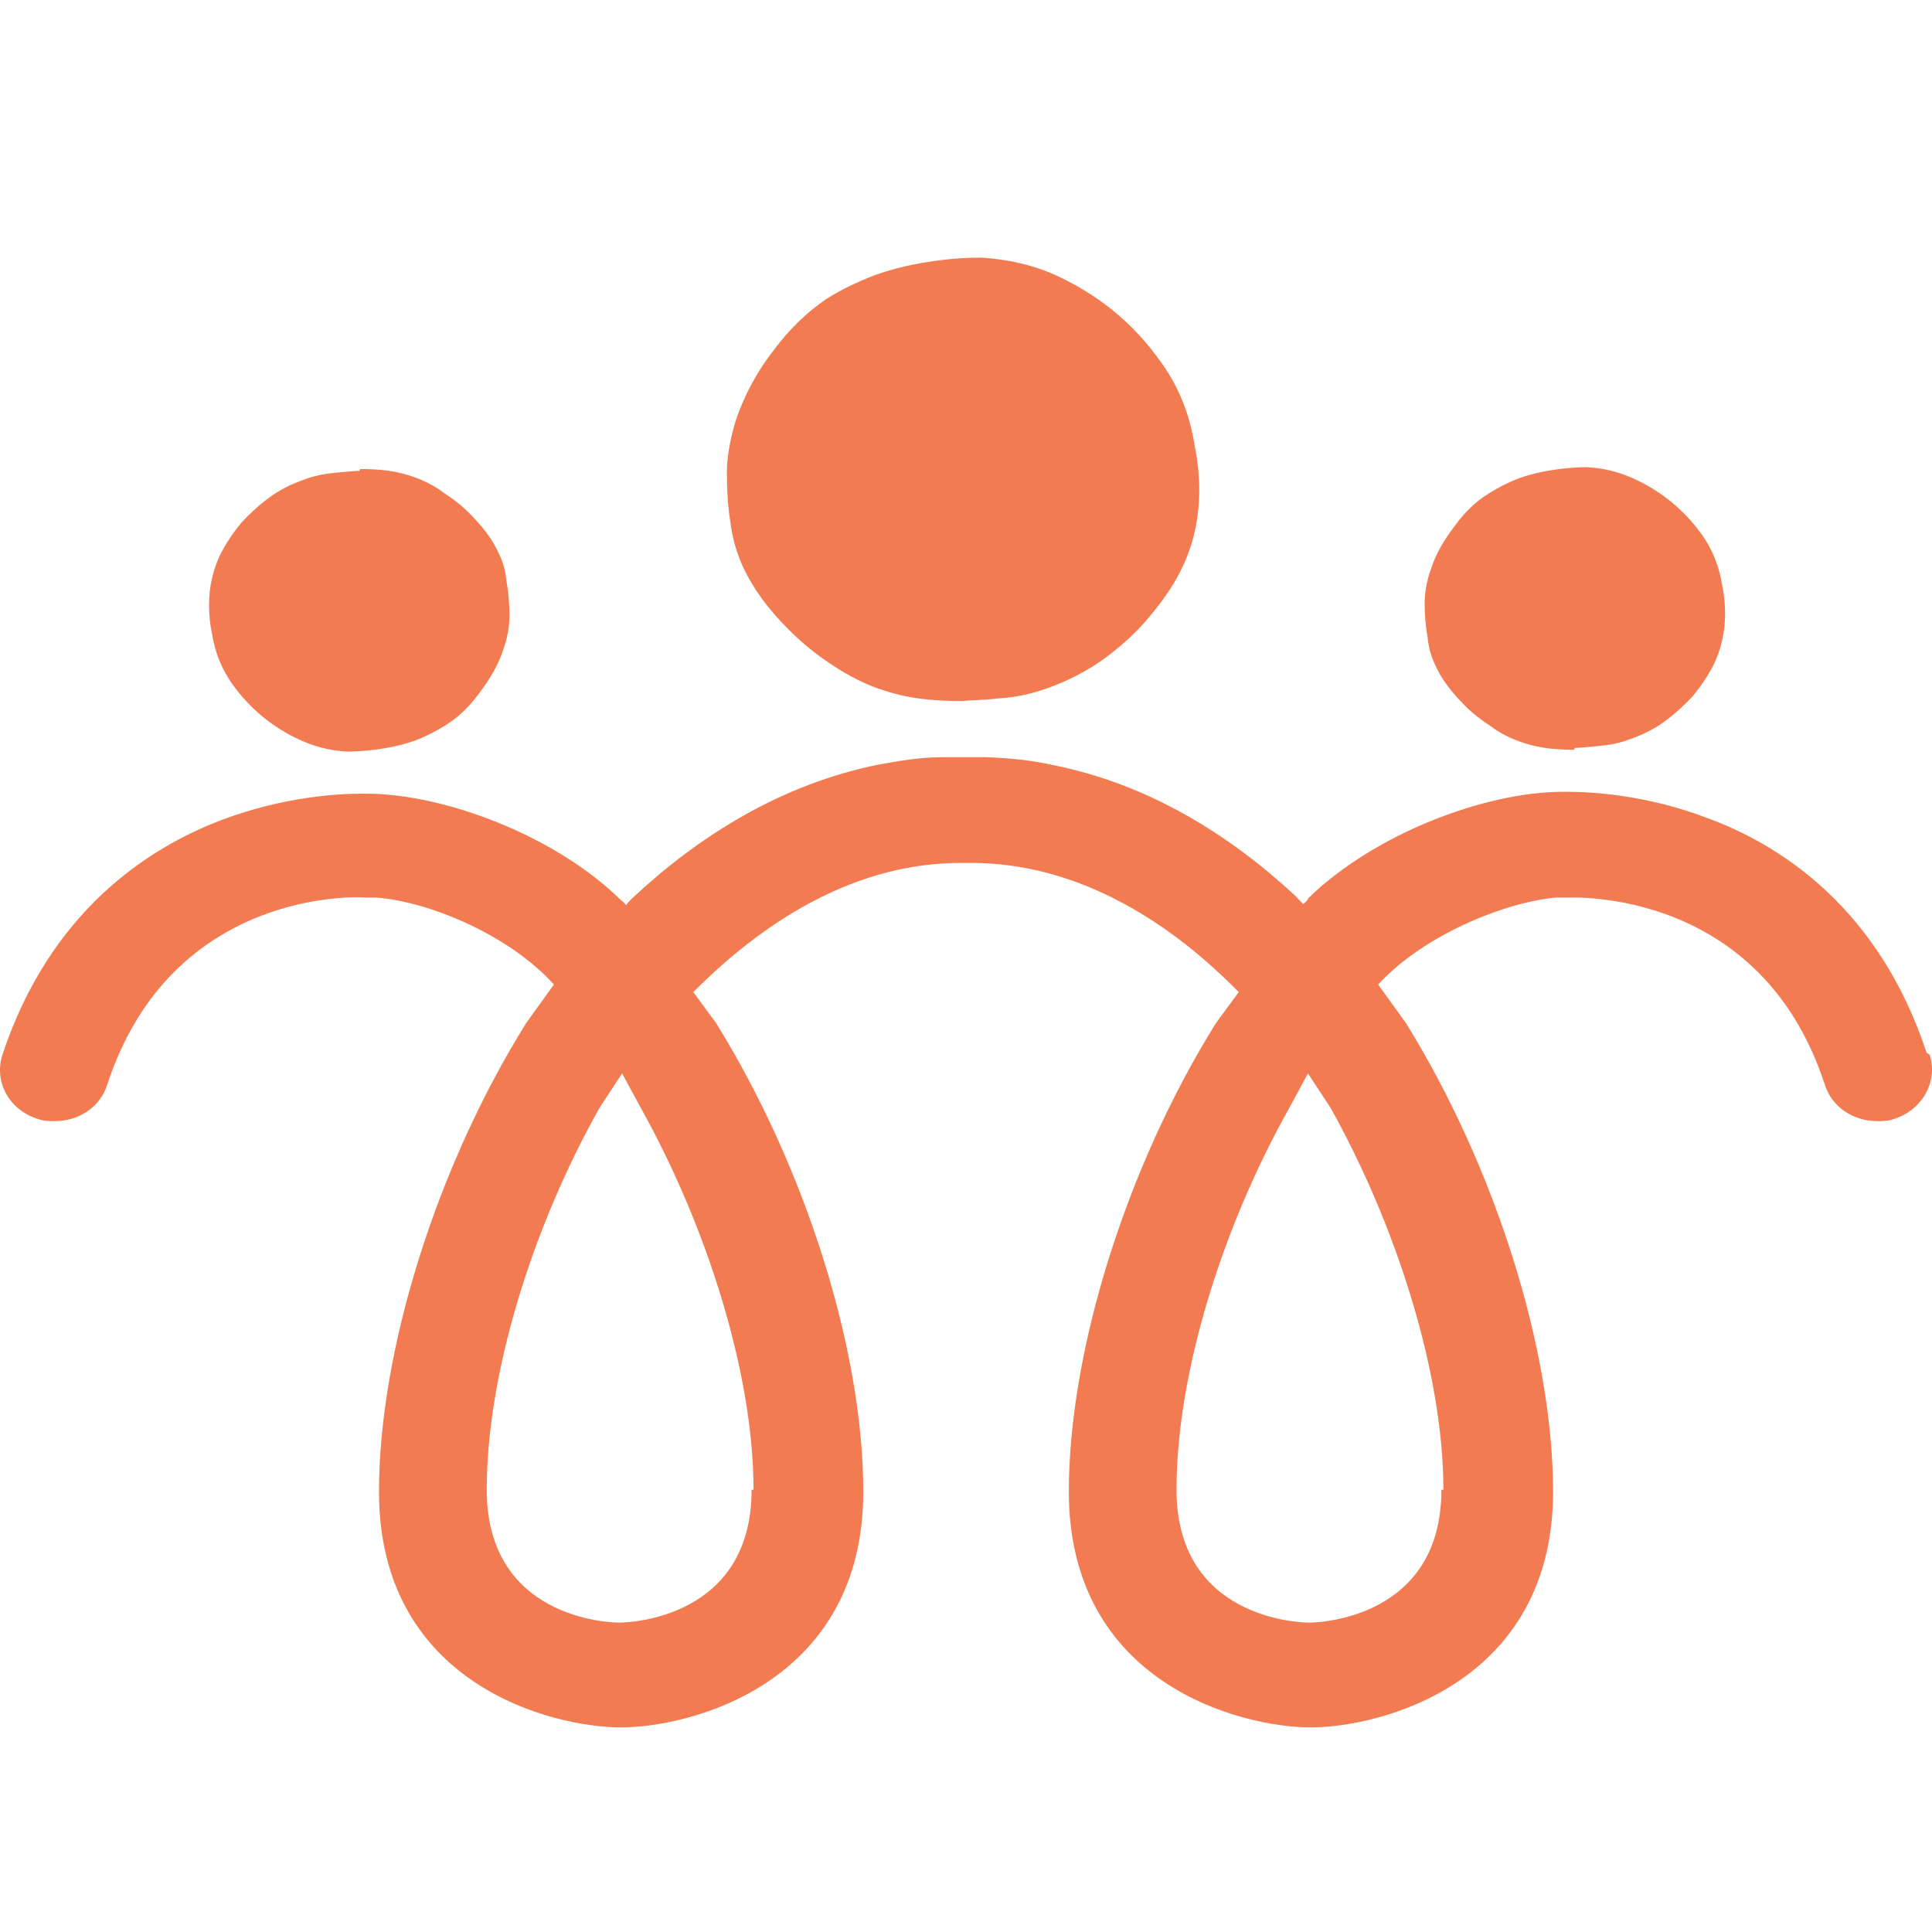<svg width="30" height="30" viewBox="0 0 30 30" fill="none" xmlns="http://www.w3.org/2000/svg">
<path d="M14.955 10.886C14.464 10.886 14.095 10.843 13.742 10.726C13.451 10.639 13.175 10.494 12.914 10.32C12.668 10.16 12.438 9.971 12.239 9.768C11.947 9.477 11.701 9.157 11.533 8.794C11.441 8.591 11.379 8.373 11.348 8.155C11.303 7.879 11.287 7.617 11.287 7.341C11.287 7.065 11.348 6.789 11.425 6.528C11.563 6.121 11.763 5.758 12.024 5.424C12.254 5.119 12.515 4.857 12.837 4.639C13.067 4.494 13.313 4.378 13.574 4.276C13.896 4.16 14.233 4.087 14.571 4.044C14.786 4.015 15.016 4 15.231 4C15.691 4.029 16.121 4.131 16.52 4.334C17.134 4.639 17.625 5.061 18.009 5.598C18.3 5.99 18.469 6.426 18.546 6.891C18.592 7.123 18.622 7.356 18.622 7.603C18.622 8.053 18.53 8.475 18.331 8.867C18.193 9.143 18.009 9.39 17.809 9.622C17.625 9.84 17.41 10.029 17.18 10.203C16.904 10.407 16.597 10.567 16.274 10.683C16.029 10.77 15.784 10.828 15.523 10.843C15.292 10.872 15.062 10.872 14.939 10.886H14.955Z" fill="#F37B51"/>
<path d="M24.439 11.642C24.132 11.642 23.902 11.613 23.672 11.54C23.488 11.482 23.304 11.395 23.15 11.278C22.997 11.177 22.843 11.061 22.721 10.93C22.536 10.741 22.383 10.552 22.276 10.305C22.214 10.174 22.183 10.044 22.168 9.898C22.137 9.724 22.122 9.55 22.122 9.375C22.122 9.201 22.153 9.027 22.214 8.852C22.291 8.605 22.429 8.373 22.598 8.155C22.736 7.966 22.905 7.792 23.12 7.661C23.258 7.574 23.427 7.487 23.58 7.429C23.779 7.356 23.994 7.312 24.209 7.283C24.347 7.269 24.485 7.254 24.639 7.254C24.93 7.269 25.191 7.341 25.452 7.472C25.836 7.661 26.158 7.937 26.404 8.271C26.588 8.518 26.695 8.794 26.741 9.085C26.772 9.23 26.787 9.375 26.787 9.535C26.787 9.811 26.726 10.087 26.603 10.334C26.511 10.509 26.404 10.668 26.281 10.814C26.158 10.944 26.02 11.075 25.882 11.177C25.713 11.308 25.514 11.409 25.299 11.482C25.145 11.54 24.992 11.569 24.823 11.584C24.669 11.598 24.531 11.613 24.455 11.613L24.439 11.642Z" fill="#F37B51"/>
<path d="M5.594 7.283C5.901 7.283 6.131 7.312 6.361 7.385C6.545 7.443 6.73 7.53 6.883 7.647C7.037 7.748 7.19 7.864 7.313 7.995C7.497 8.184 7.65 8.373 7.758 8.62C7.819 8.751 7.85 8.881 7.865 9.027C7.896 9.201 7.911 9.375 7.911 9.55C7.911 9.724 7.881 9.898 7.819 10.073C7.742 10.32 7.604 10.552 7.436 10.77C7.297 10.959 7.129 11.133 6.914 11.264C6.776 11.351 6.607 11.438 6.453 11.496C6.254 11.569 6.039 11.613 5.824 11.642C5.686 11.656 5.548 11.671 5.395 11.671C5.103 11.656 4.842 11.584 4.581 11.453C4.198 11.264 3.875 10.988 3.63 10.654C3.446 10.407 3.338 10.131 3.292 9.84C3.261 9.695 3.246 9.55 3.246 9.39C3.246 9.114 3.307 8.838 3.43 8.591C3.522 8.417 3.63 8.257 3.753 8.111C3.875 7.981 4.013 7.85 4.152 7.748C4.32 7.617 4.52 7.516 4.735 7.443C4.888 7.385 5.042 7.356 5.21 7.341C5.364 7.327 5.502 7.312 5.579 7.312L5.594 7.283Z" fill="#F37B51"/>
<path d="M29.917 16.349C29.18 14.111 27.661 13.123 26.51 12.702C25.559 12.339 24.699 12.295 24.331 12.295C24.316 12.295 24.285 12.295 24.27 12.295C23.057 12.295 21.338 12.949 20.31 13.952V13.966C20.28 13.995 20.264 14.024 20.234 14.039C20.203 13.995 20.157 13.966 20.126 13.922C19.098 12.964 17.824 12.165 16.32 11.874C15.998 11.801 15.661 11.772 15.323 11.758C15.246 11.758 15.185 11.758 15.108 11.758C15.108 11.758 15.093 11.758 15.077 11.758H14.878C14.878 11.758 14.863 11.758 14.847 11.758C14.77 11.758 14.694 11.758 14.632 11.758C14.279 11.758 13.957 11.816 13.635 11.874C12.131 12.179 10.857 12.978 9.829 13.937C9.829 13.937 9.752 14.01 9.722 14.053C9.691 14.024 9.676 13.995 9.645 13.981C8.632 12.978 6.898 12.324 5.686 12.324C5.67 12.324 5.64 12.324 5.624 12.324C5.256 12.324 4.412 12.368 3.445 12.731C2.294 13.167 0.775 14.155 0.038 16.378C-0.1 16.799 0.146 17.249 0.606 17.38C0.683 17.409 0.775 17.409 0.852 17.409C1.22 17.409 1.558 17.191 1.665 16.843C2.663 13.792 5.563 13.922 5.686 13.937C5.732 13.937 5.793 13.937 5.839 13.937C6.637 13.995 7.895 14.504 8.601 15.288L8.172 15.884C6.775 18.121 5.885 20.983 5.885 23.162C5.885 26.155 8.571 26.823 9.645 26.823C10.704 26.823 13.405 26.155 13.405 23.162C13.405 20.983 12.515 18.136 11.118 15.884L10.765 15.404L10.796 15.375C11.962 14.213 13.359 13.399 14.924 13.399H15.077C16.643 13.399 18.055 14.213 19.205 15.375L19.236 15.404L18.883 15.884C17.487 18.121 16.597 20.983 16.597 23.162C16.597 26.155 19.282 26.823 20.356 26.823C21.415 26.823 24.116 26.155 24.116 23.162C24.116 20.983 23.226 18.136 21.83 15.884L21.4 15.288C22.106 14.518 23.364 14.01 24.162 13.937C24.208 13.937 24.254 13.937 24.316 13.937C24.438 13.937 27.339 13.792 28.336 16.843C28.444 17.191 28.781 17.409 29.15 17.409C29.226 17.409 29.318 17.409 29.395 17.38C29.84 17.249 30.101 16.799 29.963 16.378L29.917 16.349ZM11.671 23.133C11.671 25.123 9.783 25.196 9.614 25.196C9.445 25.196 7.558 25.123 7.558 23.133C7.558 21.332 8.264 19.065 9.307 17.206L9.66 16.668L9.952 17.206C10.98 19.051 11.701 21.332 11.701 23.133H11.671ZM22.382 23.133C22.382 25.123 20.494 25.196 20.326 25.196C20.157 25.196 18.269 25.123 18.269 23.133C18.269 21.332 18.975 19.065 20.019 17.206L20.31 16.668L20.663 17.206C21.692 19.051 22.413 21.332 22.413 23.133H22.382Z" fill="#F37B51"/>
</svg>
